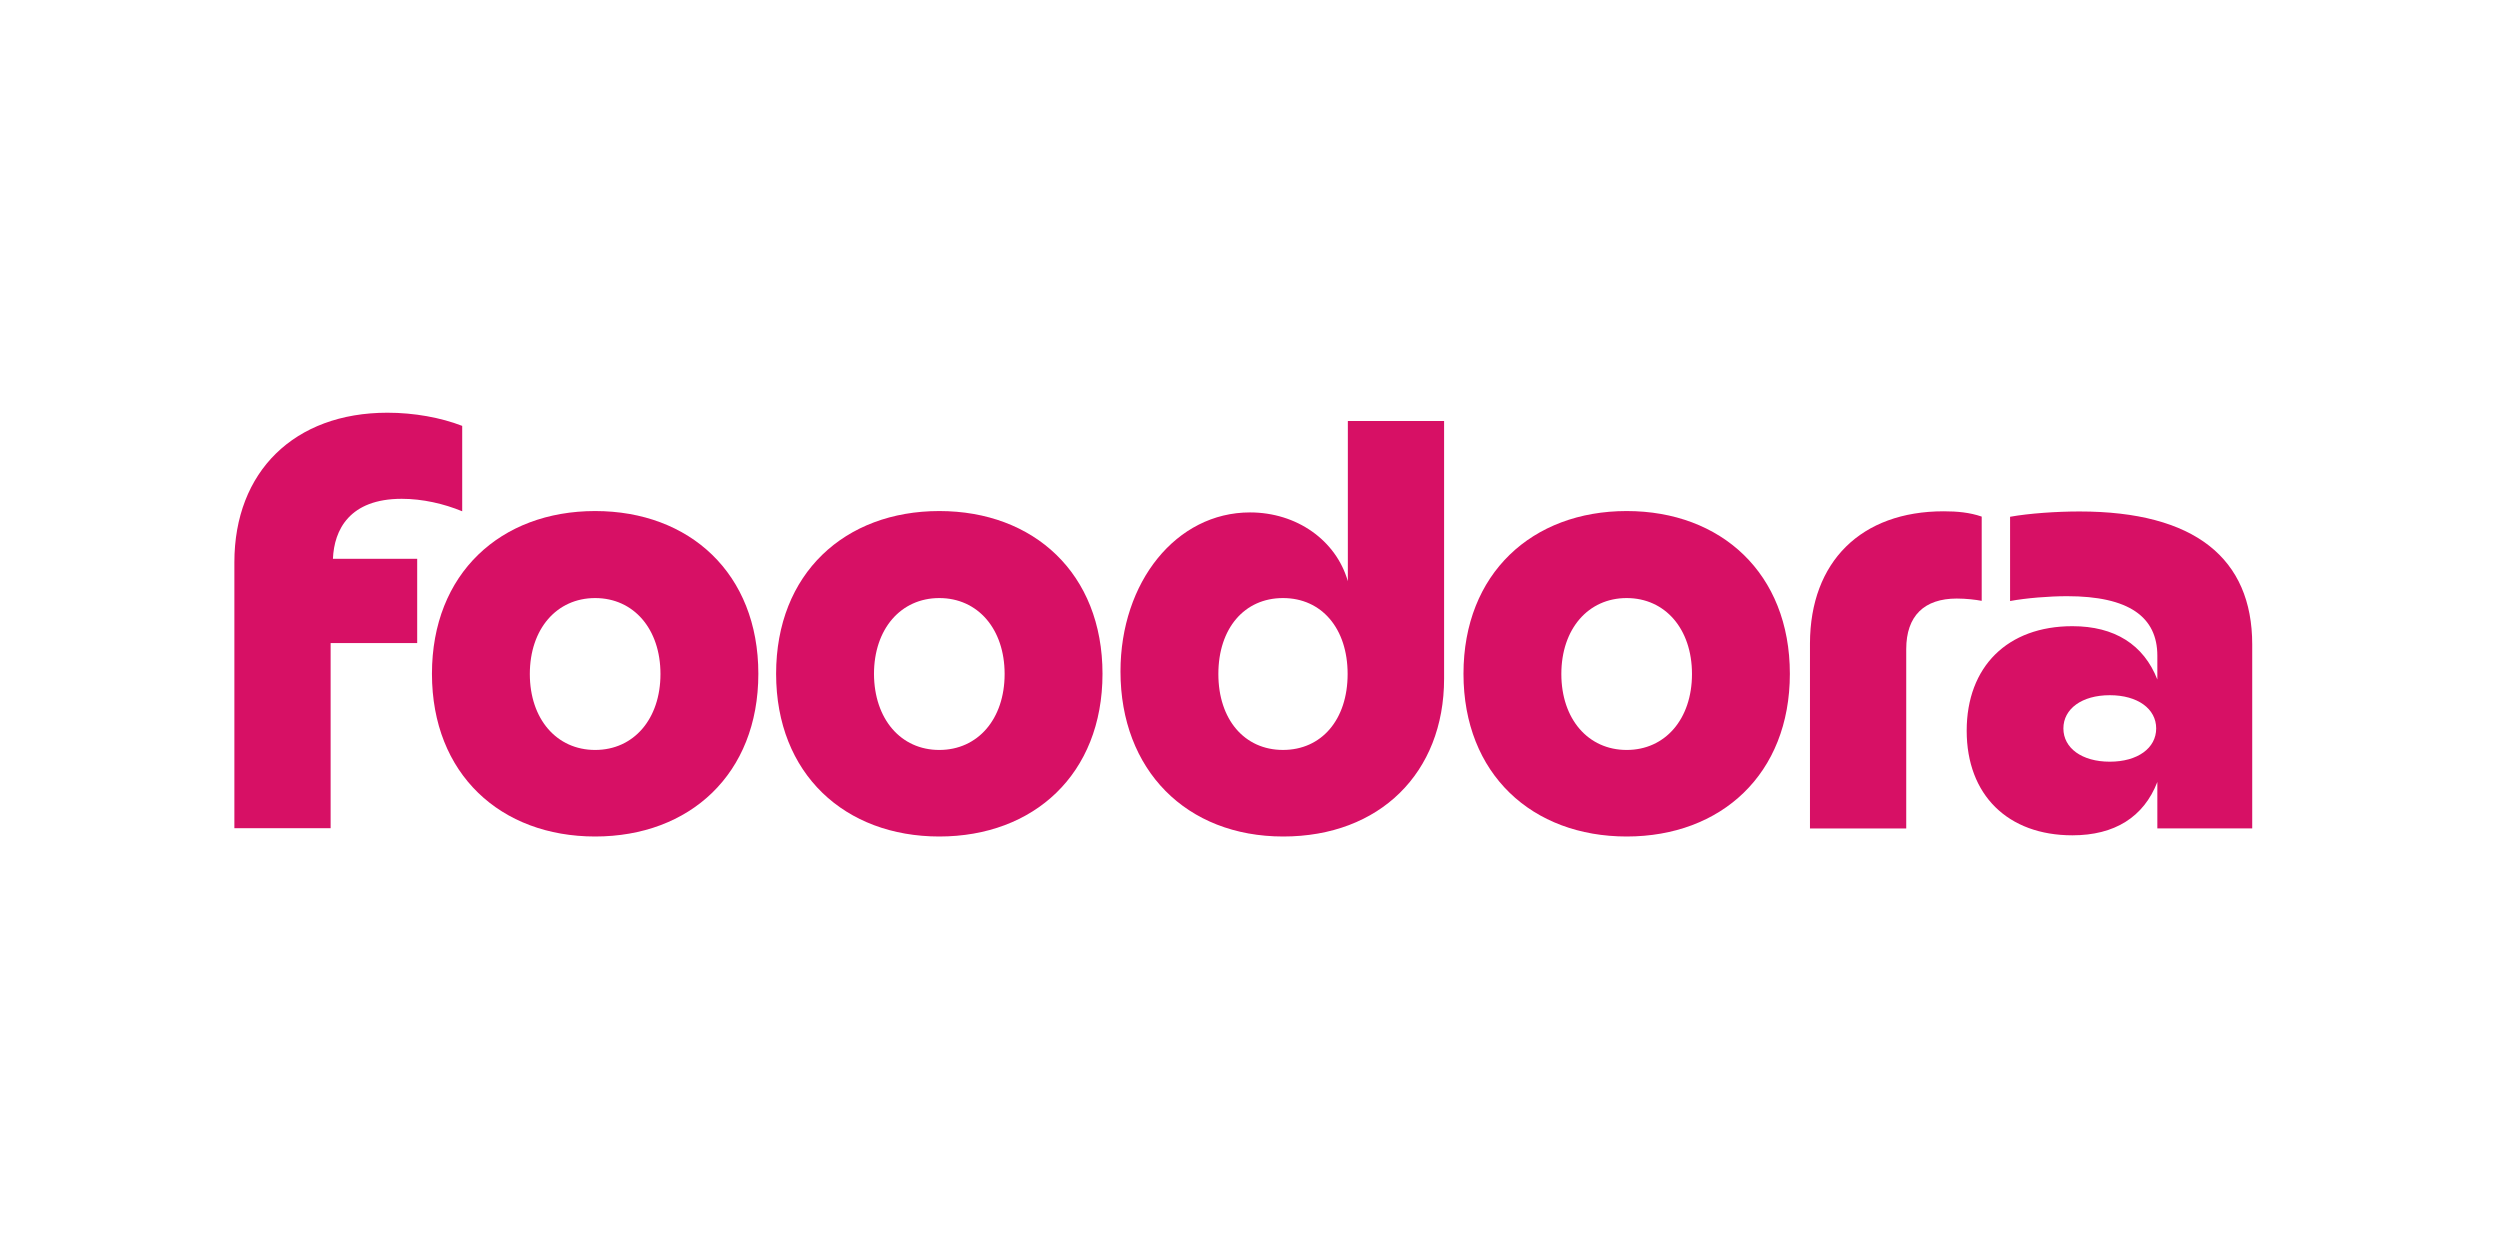 <svg width="160" height="80" viewBox="0 0 160 80" fill="none" xmlns="http://www.w3.org/2000/svg">
<path d="M15 35.987C15 30.181 18.841 26.414 24.794 26.414C26.508 26.414 28.207 26.724 29.581 27.256V32.722C28.399 32.234 27.04 31.924 25.71 31.924C22.372 31.924 21.382 33.904 21.308 35.765H26.7V41.157H21.16V53.005H15V35.987Z" fill="#D71065"/>
<path fill-rule="evenodd" clip-rule="evenodd" d="M27.645 43.122C27.645 36.696 32.048 32.707 38.09 32.707C44.132 32.707 48.534 36.696 48.534 43.122C48.534 49.548 44.132 53.536 38.09 53.536C32.048 53.536 27.645 49.548 27.645 43.122ZM38.09 47.997C40.557 47.997 42.27 46.017 42.27 43.136C42.27 40.256 40.557 38.276 38.09 38.276C35.623 38.276 33.909 40.256 33.909 43.136C33.909 46.017 35.623 47.997 38.09 47.997Z" fill="#D71065"/>
<path fill-rule="evenodd" clip-rule="evenodd" d="M60.115 32.707C54.074 32.707 49.671 36.696 49.671 43.122C49.671 49.548 54.088 53.536 60.115 53.536C66.157 53.536 70.56 49.548 70.56 43.122C70.56 36.696 66.157 32.707 60.115 32.707ZM64.296 43.136C64.296 46.017 62.583 47.997 60.115 47.997C57.648 47.997 55.95 46.017 55.935 43.136C55.935 40.256 57.648 38.276 60.115 38.276C62.583 38.276 64.296 40.256 64.296 43.136Z" fill="#D71065"/>
<path fill-rule="evenodd" clip-rule="evenodd" d="M71.711 42.974C71.711 37.242 75.286 32.795 79.999 32.795C82.998 32.795 85.509 34.583 86.262 37.197V26.945H92.422V43.431C92.422 49.473 88.286 53.536 82.126 53.536C75.922 53.536 71.711 49.281 71.711 42.974ZM82.111 47.996C84.578 47.996 86.248 46.061 86.248 43.136C86.248 40.211 84.578 38.276 82.111 38.276C79.644 38.276 77.975 40.211 77.975 43.136C77.975 46.046 79.644 47.996 82.111 47.996Z" fill="#D71065"/>
<path fill-rule="evenodd" clip-rule="evenodd" d="M104.107 32.707C98.065 32.707 93.663 36.696 93.663 43.122C93.663 49.548 98.065 53.536 104.107 53.536C110.149 53.536 114.551 49.548 114.551 43.122C114.551 36.696 110.149 32.707 104.107 32.707ZM108.287 43.136C108.287 46.017 106.574 47.997 104.107 47.997C101.64 47.997 99.926 46.017 99.926 43.136C99.926 40.256 101.64 38.276 104.107 38.276C106.574 38.276 108.287 40.256 108.287 43.136Z" fill="#D71065"/>
<path d="M124.392 32.723C125.263 32.723 126.061 32.797 126.829 33.062V38.454C126.445 38.38 125.839 38.307 125.234 38.307C123.151 38.307 121.999 39.415 121.999 41.542V53.02H115.838V41.173C115.853 35.943 119.118 32.723 124.392 32.723Z" fill="#D71065"/>
<path fill-rule="evenodd" clip-rule="evenodd" d="M128.645 38.466C129.679 38.274 131.157 38.156 132.294 38.156C136.253 38.156 138.07 39.485 138.07 41.967V43.489C137.198 41.258 135.337 40.076 132.633 40.076C128.483 40.076 125.868 42.661 125.868 46.768C125.868 50.875 128.498 53.46 132.633 53.46C135.337 53.46 137.198 52.293 138.07 50.048V53.017H144.142V41.243C144.142 35.733 140.463 32.734 133.092 32.734C131.644 32.734 129.857 32.853 128.645 33.074V38.466ZM137.996 46.62C137.996 47.876 136.814 48.748 135.027 48.748C133.239 48.748 132.057 47.876 132.057 46.62C132.057 45.365 133.239 44.493 135.027 44.493C136.814 44.493 137.996 45.365 137.996 46.62Z" fill="#D71065"/>
</svg>
